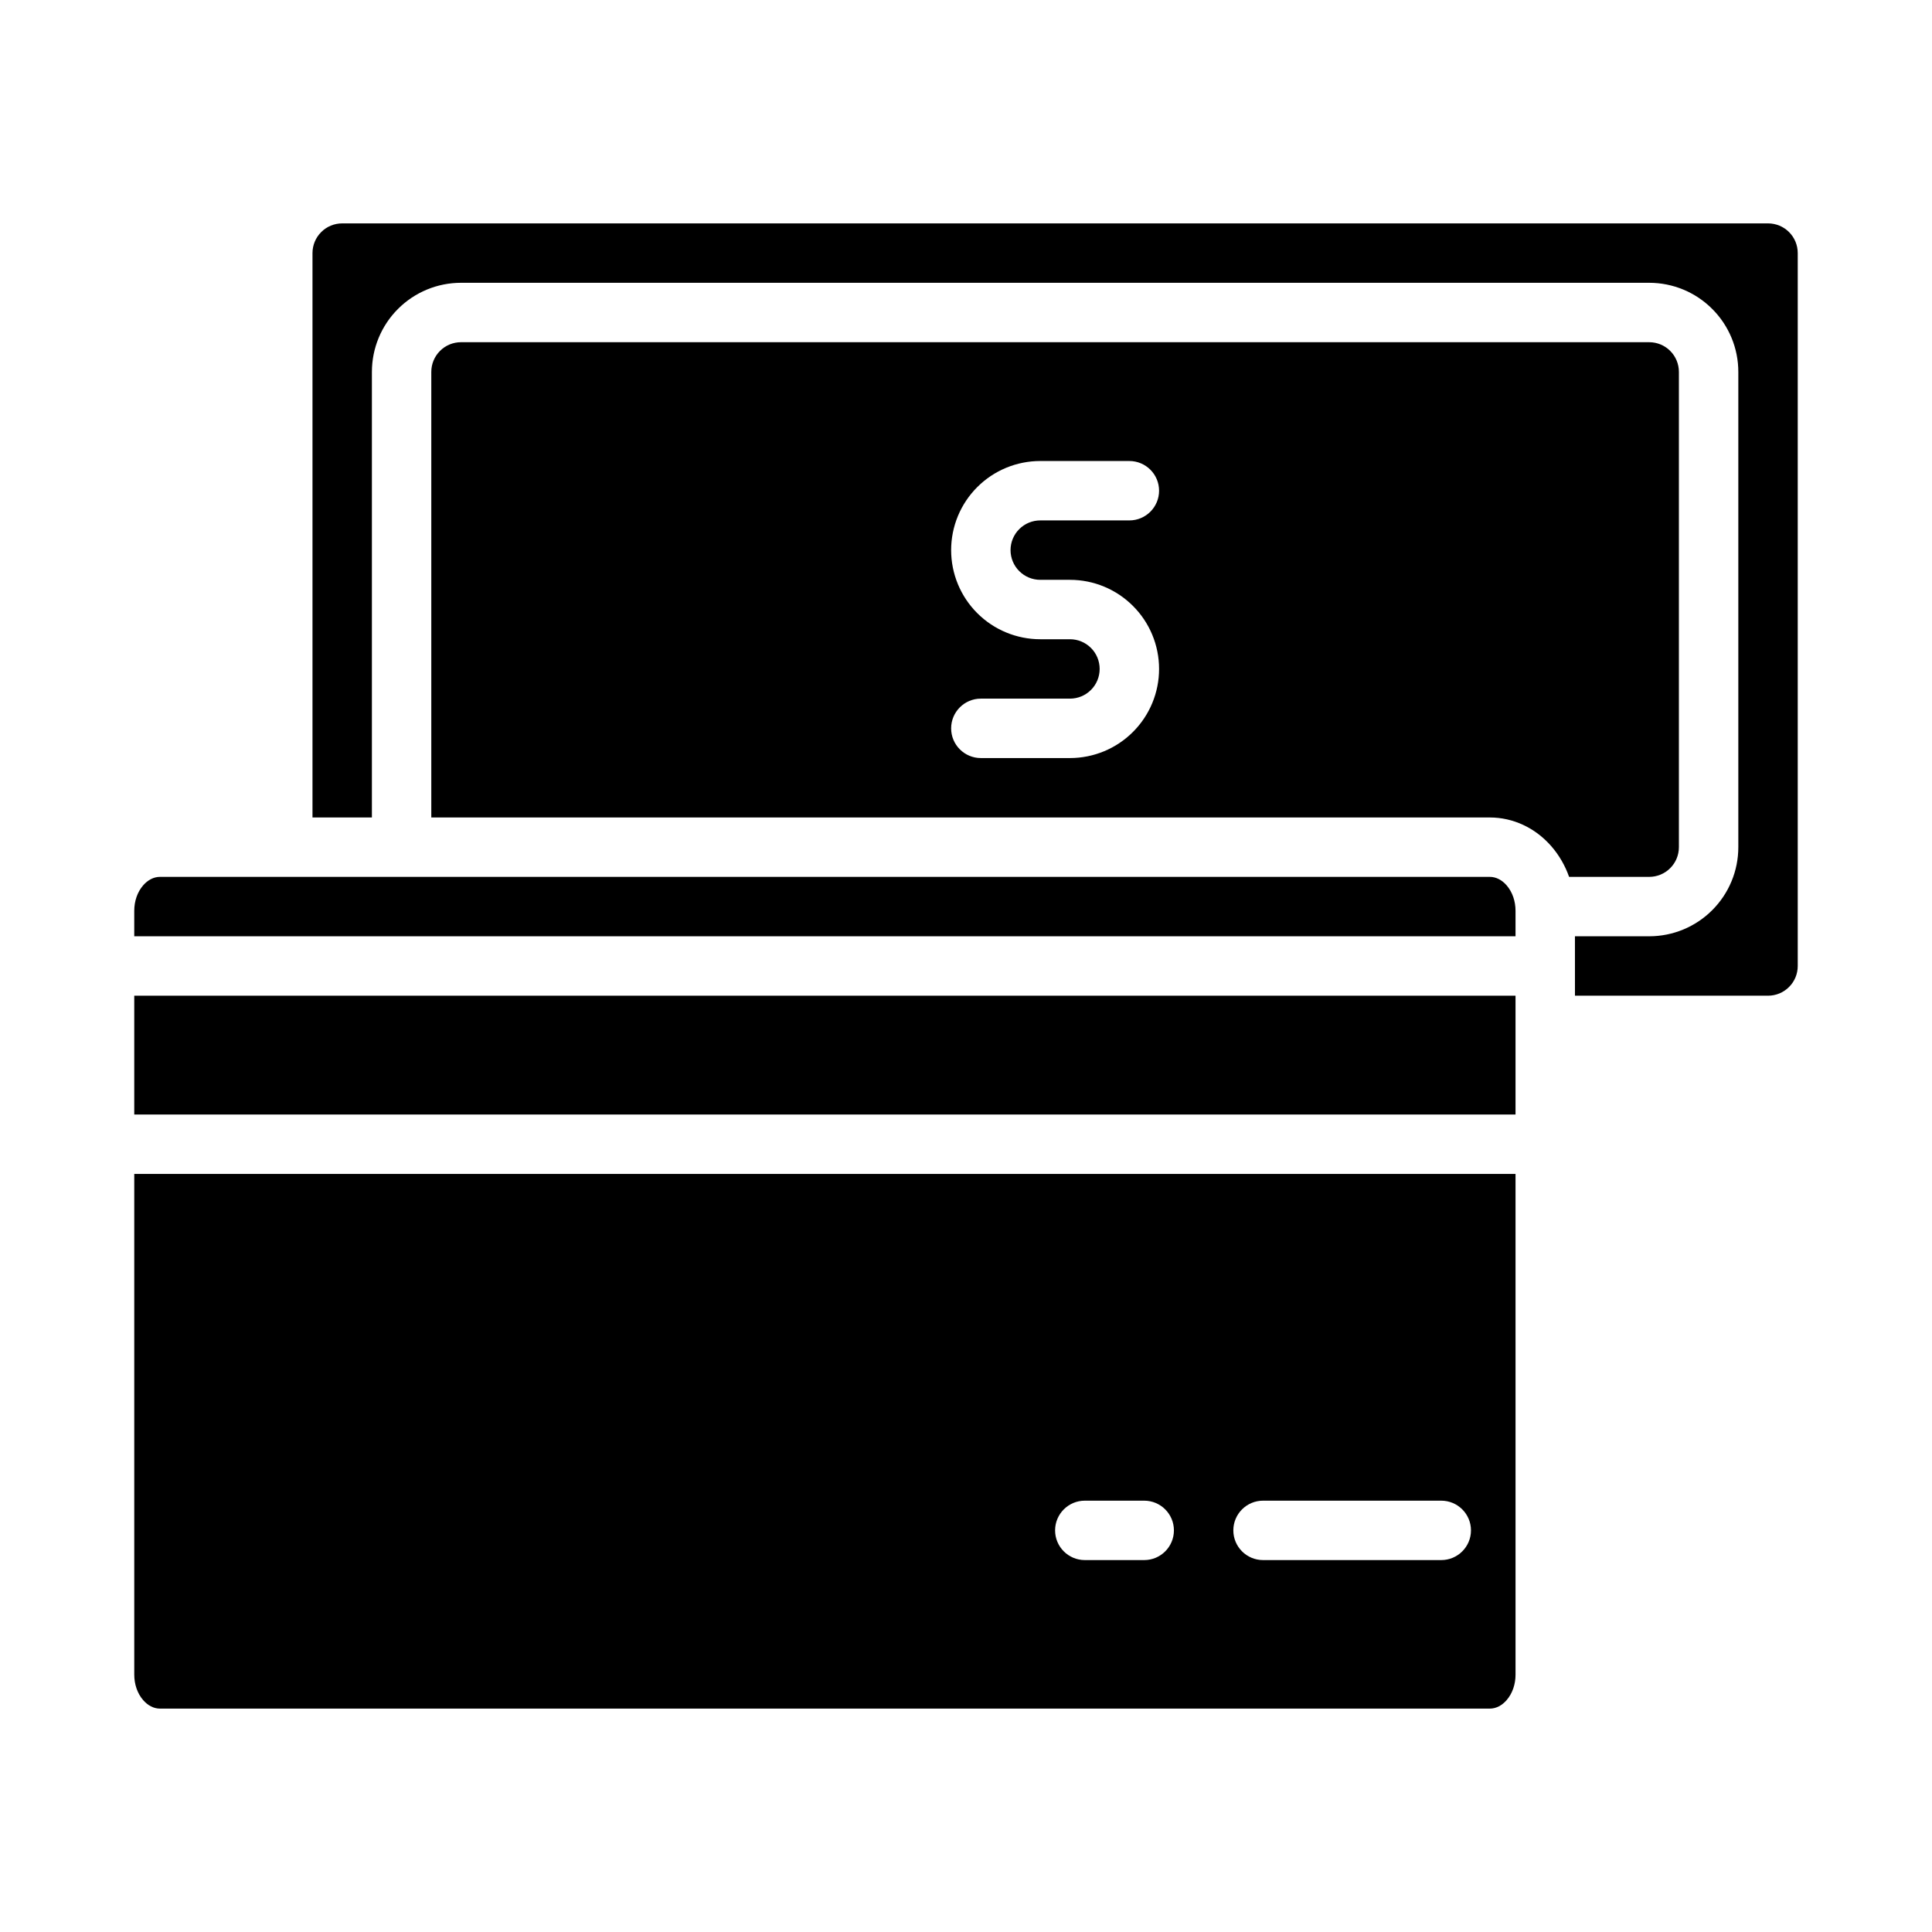 <?xml version="1.0" encoding="UTF-8"?>
<!-- Uploaded to: ICON Repo, www.svgrepo.com, Generator: ICON Repo Mixer Tools -->
<svg fill="#000000" width="800px" height="800px" version="1.1" viewBox="144 144 512 512" xmlns="http://www.w3.org/2000/svg">
 <g fill-rule="evenodd">
  <path d="m545.63 455.1h-366.05v132.7c0 2.527 0.812 4.977 2.371 6.762 1.188 1.371 2.754 2.238 4.438 2.238h352.43c1.688 0 3.254-0.867 4.441-2.238 1.559-1.785 2.371-4.234 2.371-6.762zm-98.402 86.594h-15.742c-4.348 0-7.875 3.527-7.875 7.871 0 4.348 3.527 7.871 7.875 7.871h15.742c4.344 0 7.871-3.523 7.871-7.871 0-4.344-3.527-7.871-7.871-7.871zm78.719 0h-47.23c-4.344 0-7.871 3.527-7.871 7.871 0 4.348 3.527 7.871 7.871 7.871h47.23c4.348 0 7.875-3.523 7.875-7.871 0-4.344-3.527-7.871-7.875-7.871z"/>
  <path d="m179.58 407.87h366.05v31.488h-366.05z"/>
  <path d="m561.38 407.87h51.168c2.086 0 4.094-0.828 5.566-2.309 1.48-1.469 2.305-3.477 2.305-5.562v-188.93c0-2.086-0.824-4.094-2.305-5.566-1.473-1.48-3.481-2.305-5.566-2.305h-377.86c-2.086 0-4.094 0.824-5.566 2.305-1.48 1.473-2.309 3.481-2.309 5.566v149.57h15.746v-118.08c0-6.266 2.488-12.273 6.918-16.695 4.426-4.434 10.43-6.922 16.699-6.922h314.88c6.266 0 12.273 2.488 16.695 6.922 4.434 4.422 6.922 10.43 6.922 16.695v125.95c0 6.266-2.488 12.27-6.922 16.695-4.422 4.434-10.43 6.918-16.695 6.918h-19.68z"/>
  <path d="m545.63 392.12v-6.746c0-2.527-0.812-4.973-2.371-6.762-1.188-1.367-2.754-2.234-4.441-2.234h-352.43c-1.684 0-3.25 0.867-4.438 2.234-1.559 1.789-2.371 4.234-2.371 6.762v6.746z"/>
  <path d="m559.83 376.38h21.223c2.086 0 4.094-0.828 5.566-2.309 1.48-1.469 2.305-3.477 2.305-5.562v-125.95c0-2.086-0.824-4.094-2.305-5.566-1.473-1.48-3.481-2.305-5.566-2.305h-314.88c-2.086 0-4.094 0.824-5.566 2.305-1.48 1.473-2.309 3.481-2.309 5.566v118.08h280.52c6.102 0 12.008 2.688 16.32 7.644 2.031 2.34 3.629 5.094 4.691 8.102zm-124.41-55.105c0-2.086-0.824-4.094-2.305-5.566-1.473-1.477-3.481-2.305-5.566-2.305h-7.871c-6.266 0-12.273-2.488-16.699-6.918-4.43-4.426-6.918-10.434-6.918-16.699 0-6.266 2.488-12.27 6.918-16.695 4.426-4.434 10.434-6.918 16.699-6.918h23.613c4.348 0 7.875 3.523 7.875 7.871 0 4.344-3.527 7.871-7.875 7.871h-23.613c-2.086 0-4.094 0.828-5.566 2.309-1.48 1.469-2.309 3.477-2.309 5.562 0 2.086 0.828 4.094 2.309 5.566 1.473 1.48 3.481 2.309 5.566 2.309h7.871c6.266 0 12.273 2.484 16.695 6.918 4.434 4.422 6.922 10.43 6.922 16.695s-2.488 12.273-6.922 16.699c-4.422 4.43-10.43 6.918-16.695 6.918h-23.617c-4.344 0-7.871-3.527-7.871-7.871 0-4.348 3.527-7.875 7.871-7.875h23.617c2.086 0 4.094-0.824 5.566-2.305 1.48-1.473 2.305-3.481 2.305-5.566z"/>
 </g>
</svg>
